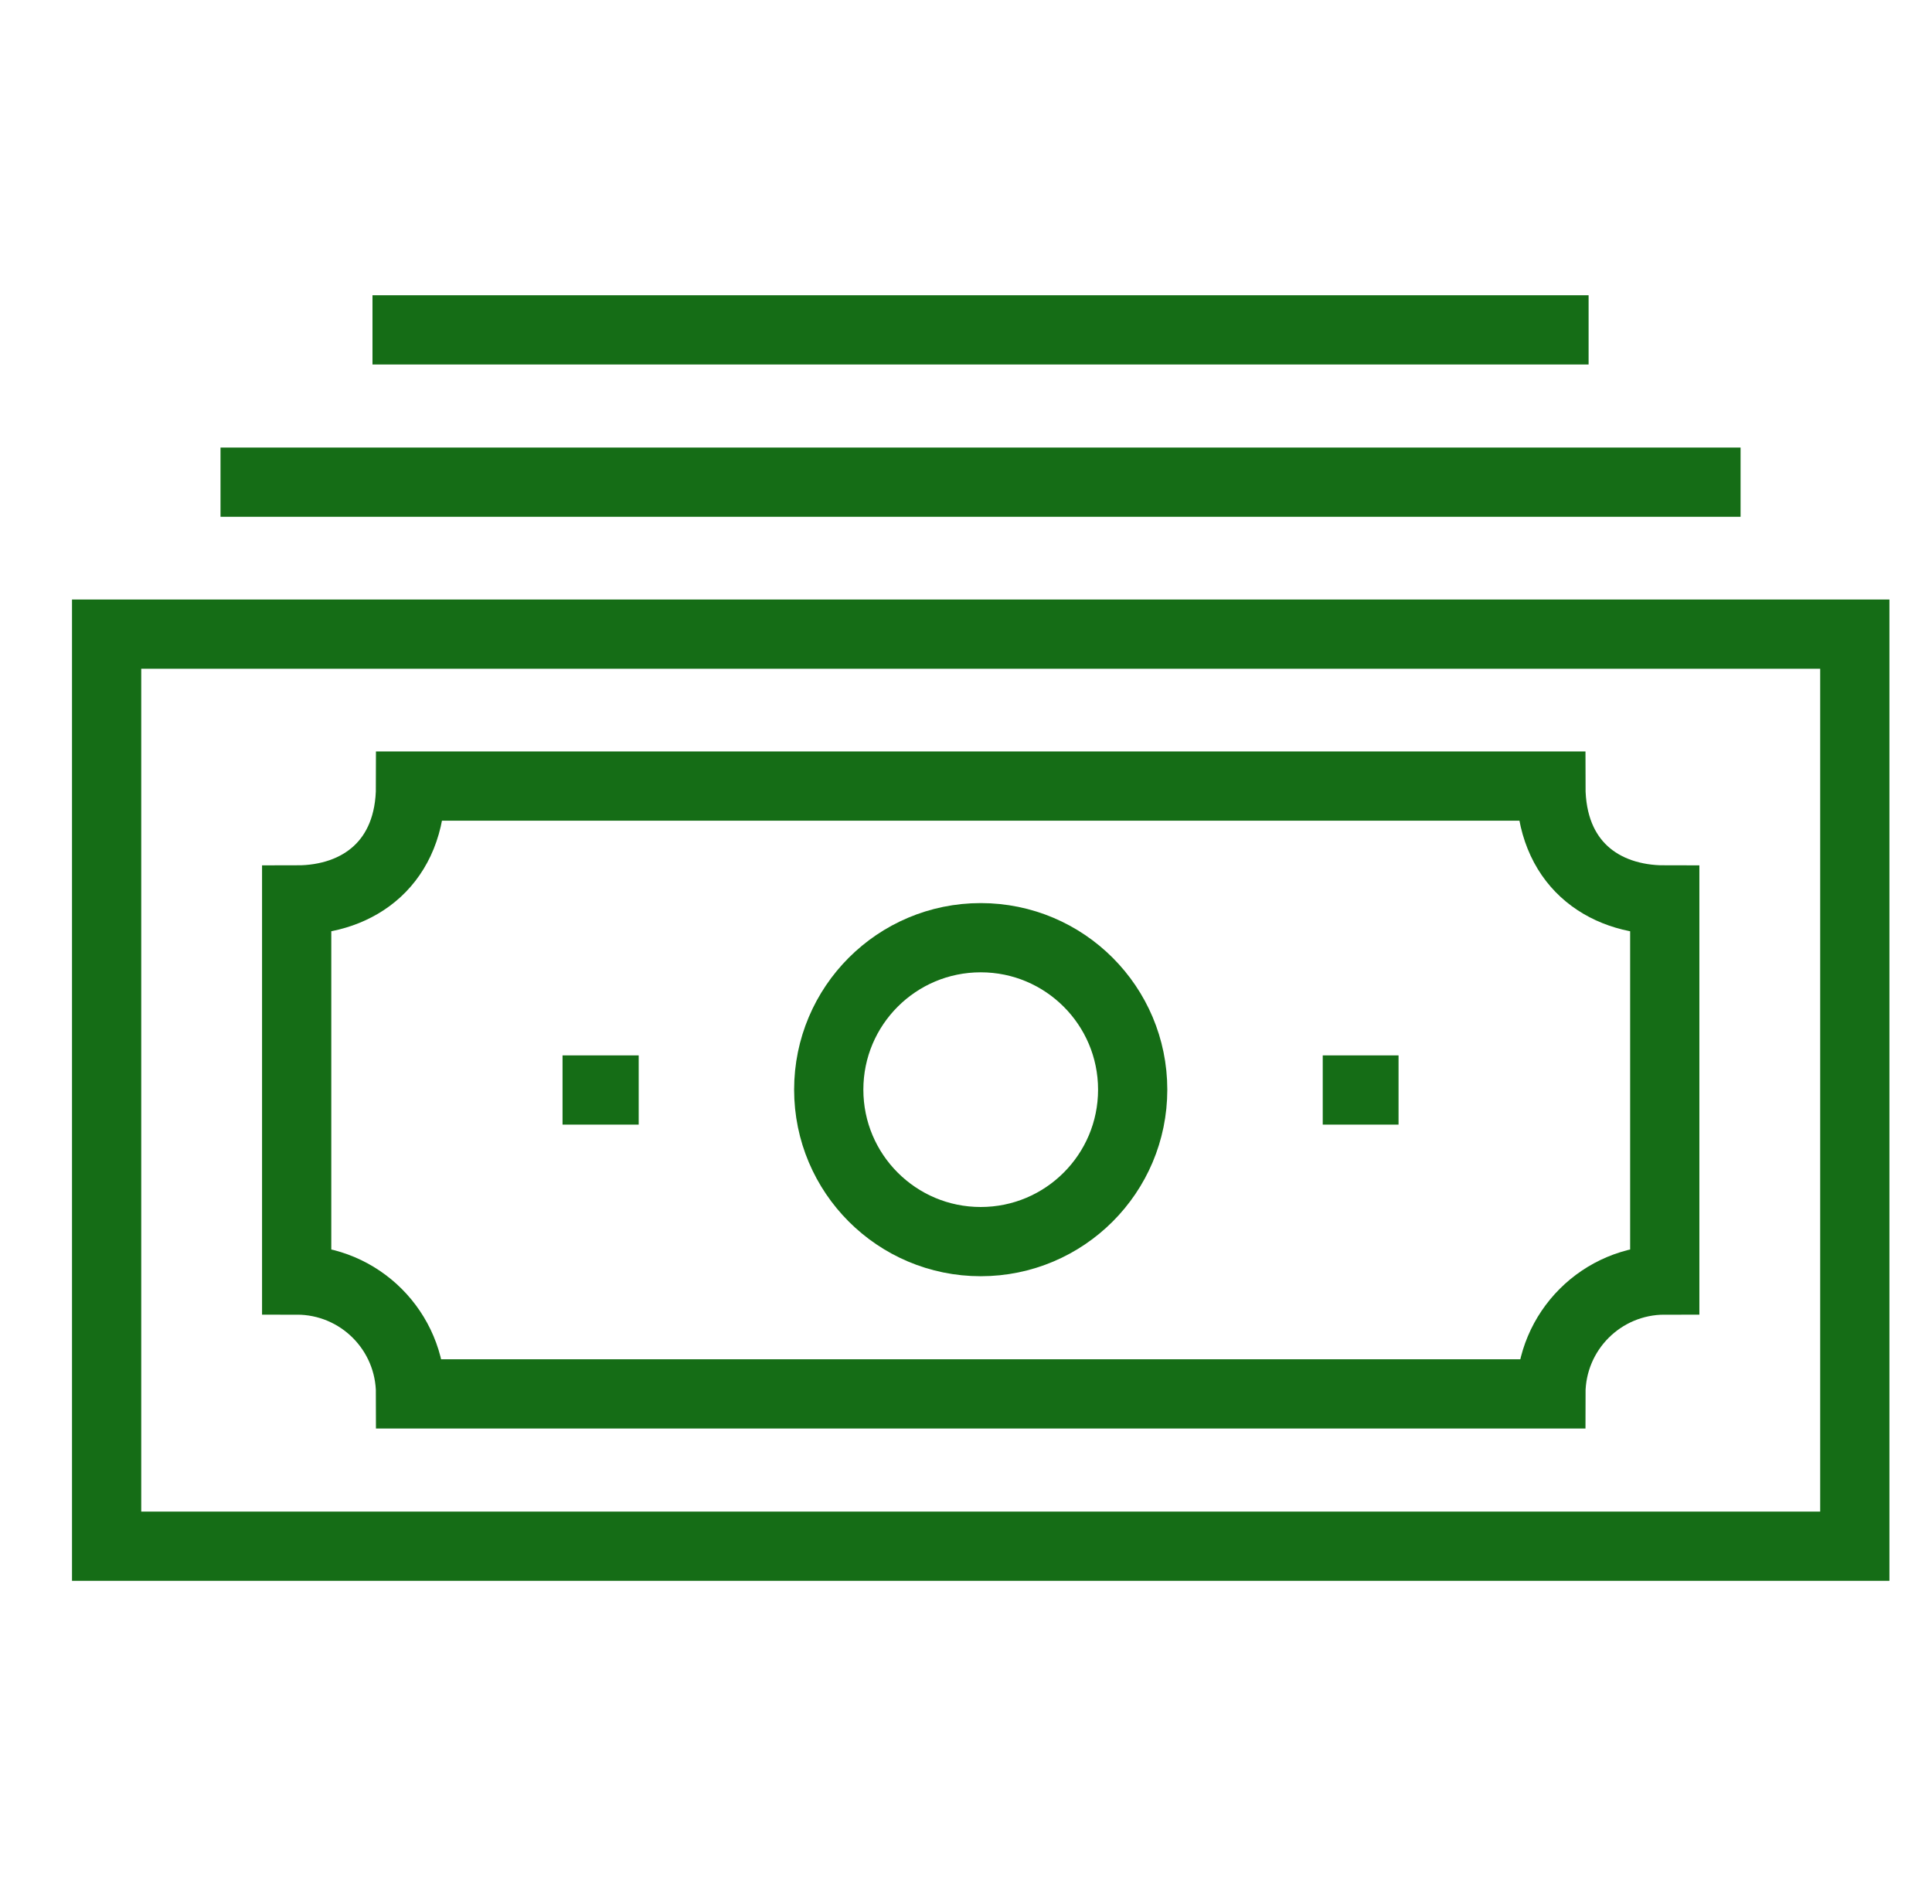 <?xml version="1.0" encoding="utf-8"?>
<!-- Generator: Adobe Illustrator 24.2.0, SVG Export Plug-In . SVG Version: 6.00 Build 0)  -->
<svg version="1.1" id="Layer_1" xmlns="http://www.w3.org/2000/svg" xmlns:xlink="http://www.w3.org/1999/xlink" x="0px" y="0px" viewBox="0 0 55.81 55" style="enable-background:new 0 0 55.81 55;" xml:space="preserve">
  <style type="text/css">
	.st0{fill:none;stroke:#156D16;stroke-width:2;stroke-miterlimit:10;}
</style>
  <g>
    <rect x="3.08" y="18.32" class="st0" width="50.5" height="26.35" />
    <line class="st0" x1="6.37" y1="13.93" x2="50.28" y2="13.93" />
    <path class="st0" d="M8.57,40.27" />
    <line class="st0" x1="45.89" y1="9.53" x2="10.76" y2="9.53" />
    <path class="st0" d="M44.8,40.27H11.86l0,0c0-1.82-1.47-3.29-3.29-3.29l0,0V26l0,0c1.82,0,3.29-1.1,3.29-3.29l0,0H44.8
		c0,2.2,1.47,3.29,3.29,3.29v10.98l0,0C46.27,36.98,44.8,38.45,44.8,40.27L44.8,40.27z" />
    <line class="st0" x1="16.25" y1="31.49" x2="18.45" y2="31.49" />
    <line class="st0" x1="38.21" y1="31.49" x2="40.4" y2="31.49" />
    <circle class="st0" cx="28.33" cy="31.48" r="4.39" />
  </g>
</svg>